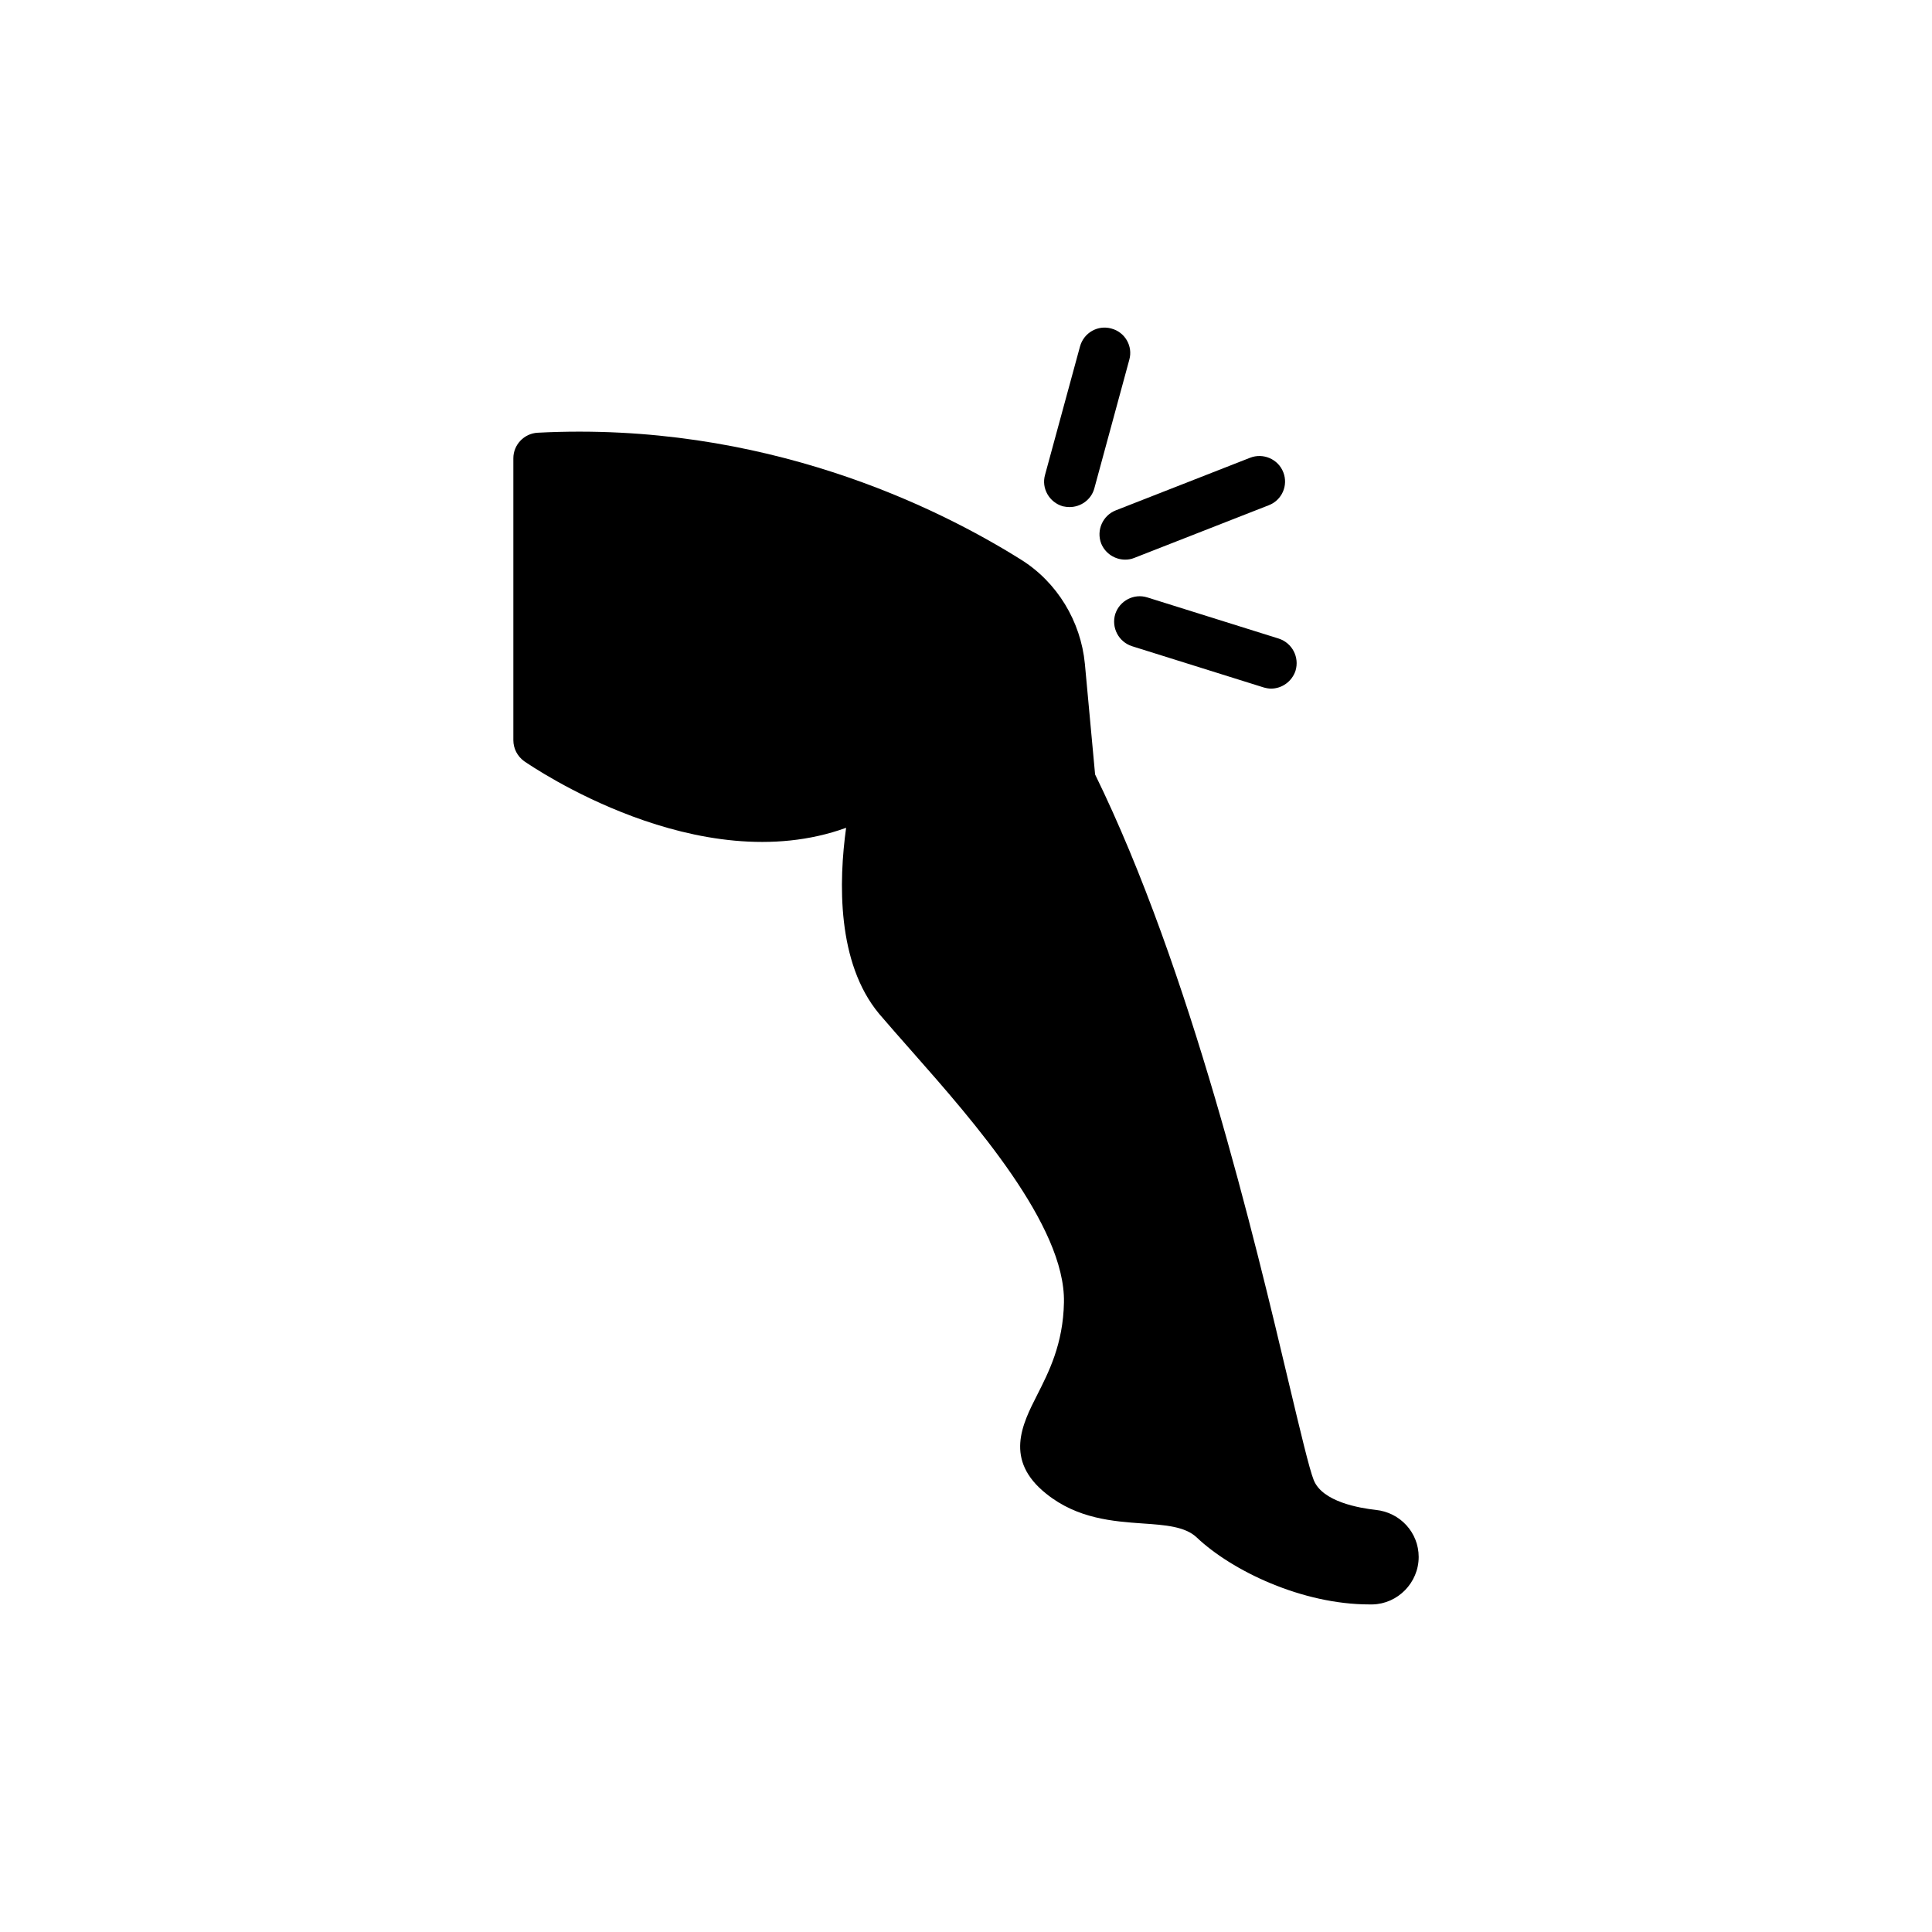 <?xml version="1.0" encoding="UTF-8"?>
<!-- Uploaded to: ICON Repo, www.svgrepo.com, Generator: ICON Repo Mixer Tools -->
<svg fill="#000000" width="800px" height="800px" version="1.1" viewBox="144 144 512 512" xmlns="http://www.w3.org/2000/svg">
 <g>
  <path d="m439.55 306.73c-1.082 3.586 0.879 7.375 4.465 8.527l34.785 10.895c0.676 0.203 1.422 0.34 2.031 0.34 2.91 0 5.551-1.895 6.496-4.738 1.082-3.586-0.879-7.375-4.465-8.527l-34.785-10.895c-3.586-1.148-7.375 0.879-8.527 4.398z"/>
  <path d="m438.54 231.07c-3.586-1.016-7.309 1.082-8.324 4.738l-9.273 34.043c-1.016 3.586 1.152 7.309 4.738 8.324 0.609 0.137 1.219 0.203 1.762 0.203 2.977 0 5.754-1.961 6.562-4.941l9.273-34.109c1.016-3.59-1.148-7.312-4.738-8.258z"/>
  <path d="m475.29 265.31-35.598 13.941c-3.453 1.355-5.211 5.277-3.859 8.797 1.082 2.641 3.656 4.262 6.363 4.262 0.812 0 1.625-0.137 2.438-0.473l35.598-13.941c3.519-1.355 5.211-5.277 3.859-8.73-1.355-3.516-5.348-5.207-8.801-3.856z"/>
  <path d="m508.59 544.14c-4.195-0.473-14.145-2.098-16.445-7.918-1.152-2.844-3.586-13.129-6.43-25.039-9.137-38.574-26.191-110.25-51.504-161.95l-2.707-29.305c-1.082-11.301-7.375-21.656-16.918-27.613-22.129-13.875-68.219-36.75-128.11-33.637-3.586 0.203-6.43 3.18-6.43 6.769v74.715c0 2.234 1.082 4.266 2.844 5.551 2.098 1.422 46.293 31.809 85.34 17.664-1.961 14.211-2.504 35.734 8.73 49.27 2.57 2.977 5.551 6.43 8.867 10.152 16.176 18.34 40.539 46.02 40.133 66.324-0.203 11.098-4.062 18.543-7.106 24.566-3.926 7.715-8.797 17.258 2.438 26.191 8.258 6.633 17.801 7.309 25.516 7.852 6.023 0.406 11.234 0.812 14.281 3.656 9.406 8.934 28.02 17.801 45.816 17.801h0.812c6.699-0.137 12.25-5.754 12.25-12.586-0.004-6.441-4.879-11.789-11.375-12.465z"/>
 </g>
</svg>